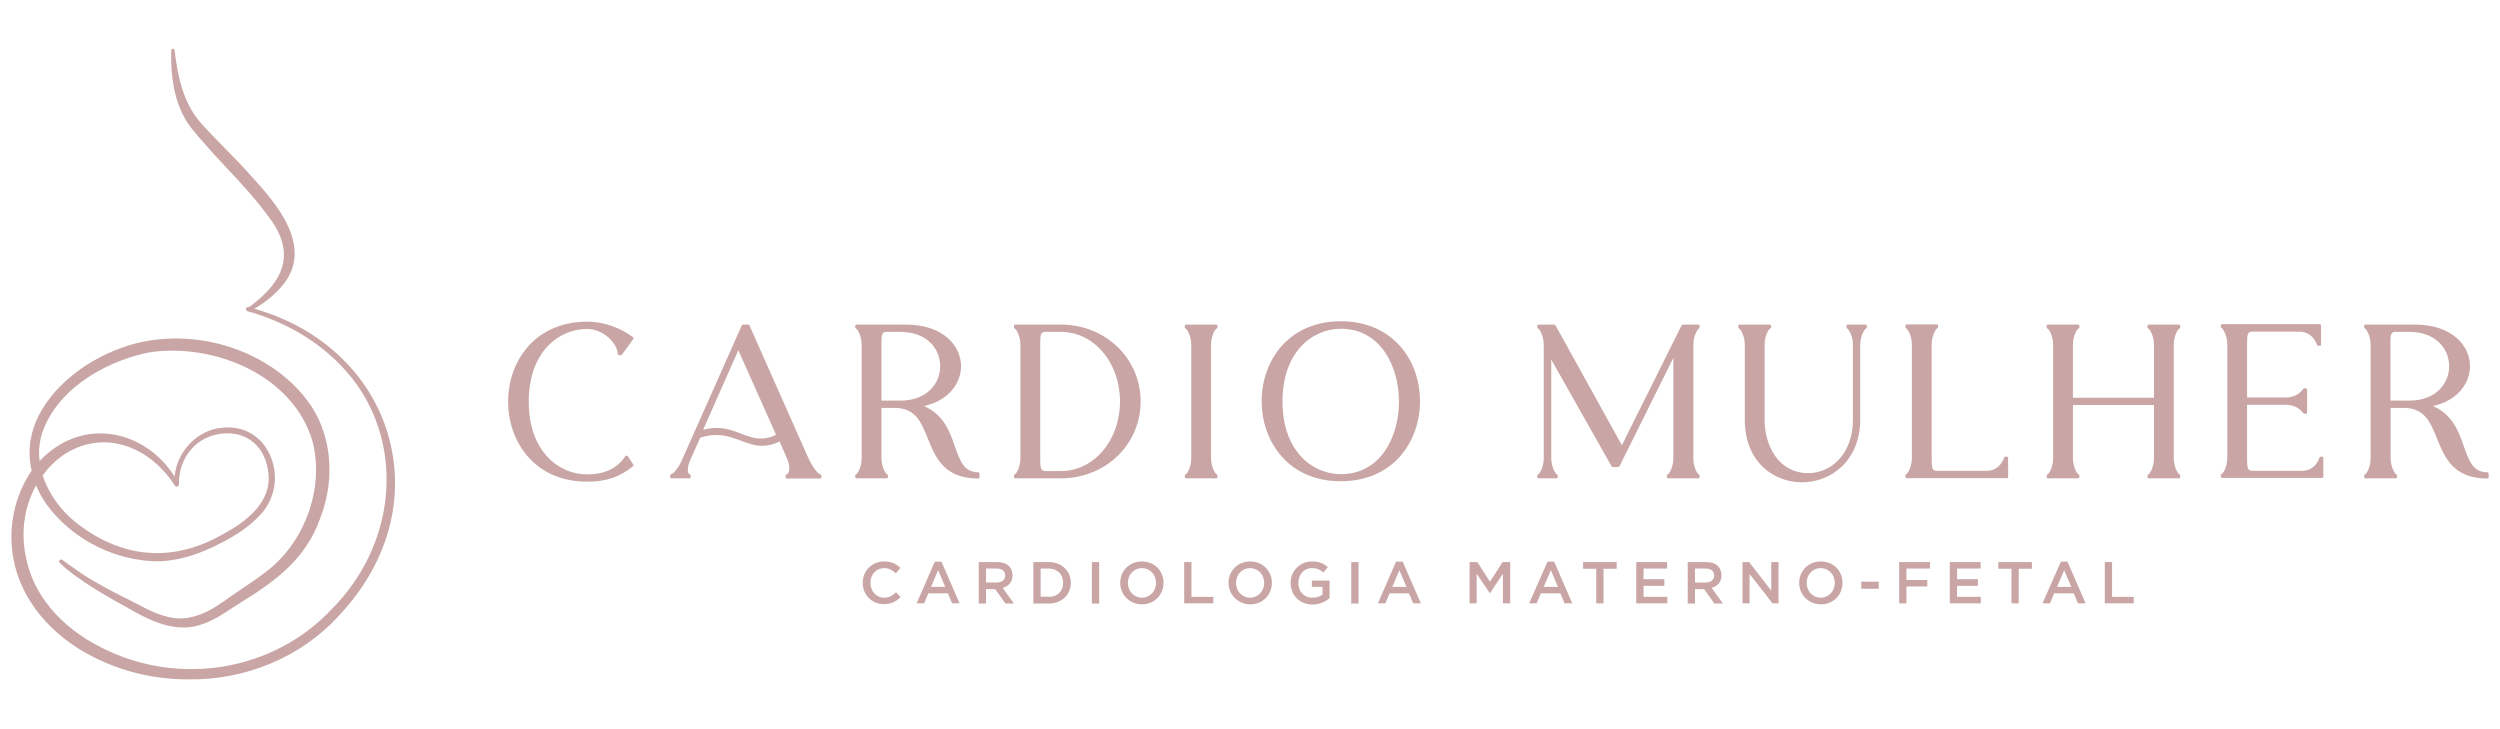 <?xml version="1.0" encoding="utf-8"?>
<!-- Generator: Adobe Illustrator 27.9.5, SVG Export Plug-In . SVG Version: 9.03 Build 54986)  -->
<svg version="1.1" id="Camada_1" xmlns="http://www.w3.org/2000/svg" xmlns:xlink="http://www.w3.org/1999/xlink" x="0px" y="0px"
	 viewBox="0 0 120 35" style="enable-background:new 0 0 120 35;" xml:space="preserve">
<style type="text/css">
	.st0{fill:#C9A6A5;}
</style>
<g>
	<path class="st0" d="M16.28,29.54c2.36-2.51,3.22-5.67,2.35-8.67c-0.84-2.9-3.23-5.15-6.42-6.05c0.52-0.3,0.96-0.66,1.3-1.06
		c1.65-1.88-0.32-4.06-1.37-5.22c-0.42-0.48-0.88-0.96-1.33-1.41c-0.42-0.43-0.86-0.87-1.24-1.31c-0.8-0.96-1.04-2.2-1.19-3.39
		C8.38,2.37,8.34,2.34,8.3,2.34c-0.04,0-0.08,0.04-0.08,0.08c-0.04,1.59,0.26,2.8,0.94,3.7c0.54,0.67,1.13,1.31,1.7,1.92
		c0.69,0.73,1.39,1.49,2,2.32c1.1,1.4,1.02,2.66-0.25,3.84c-0.21,0.2-0.43,0.38-0.65,0.54l-0.02-0.01c-0.03-0.01-0.08,0.01-0.1,0.03
		c-0.03,0.03-0.04,0.07-0.03,0.11c0.01,0.03,0.05,0.06,0.07,0.07c0.46,0.12,0.93,0.29,1.44,0.51c1.58,0.69,2.9,1.74,3.83,3.04
		c2.26,3.24,1.75,7.74-1.2,10.72c-2.79,3-7.34,3.77-11.07,1.88c-1.99-0.99-3.31-2.58-3.64-4.37c-0.27-1.3-0.02-2.49,0.49-3.42
		c0.13,0.31,0.3,0.62,0.51,0.92c1.14,1.55,2.99,2.57,4.96,2.71c1.12,0.08,2.32-0.26,3.68-1.01c0.65-0.35,1.15-0.73,1.55-1.14
		c0.78-0.77,0.99-1.96,0.51-2.98c-0.42-0.9-1.27-1.37-2.26-1.27c-1.2,0.09-2.19,1.14-2.3,2.34c-0.73-1.14-1.87-1.89-3.11-2.04
		c-1.25-0.15-2.44,0.32-3.37,1.3c-0.06-0.5-0.01-1.02,0.19-1.53c0.86-2.17,3.29-3.34,5.1-3.69c3.02-0.45,6.86,1.05,7.81,4.27
		c0.59,2.27-0.39,4.94-2.33,6.34c-0.34,0.26-0.7,0.5-1.07,0.75c-0.15,0.1-0.31,0.21-0.46,0.31c-0.97,0.72-2.02,1.39-3.26,0.98
		c-0.43-0.11-0.82-0.32-1.24-0.54c-0.14-0.07-0.29-0.15-0.43-0.22c-0.51-0.25-1.09-0.55-1.66-0.88c-0.44-0.24-0.85-0.54-1.26-0.83
		c-0.1-0.07-0.19-0.14-0.29-0.21c-0.02-0.02-0.05-0.03-0.08-0.02c-0.02,0-0.06,0.02-0.07,0.04c-0.03,0.03-0.02,0.08,0.01,0.11
		c0.46,0.45,1.06,0.85,1.54,1.16c0.55,0.35,1.13,0.68,1.63,0.95c0.76,0.44,1.74,1,2.77,1c0.31,0,0.63-0.05,0.94-0.17
		c0.57-0.2,1.06-0.53,1.53-0.85l0.16-0.1c1.74-1.07,3.23-2.12,3.94-4.12c0.77-1.98,0.53-4.16-0.63-5.67
		c-1.91-2.53-5.7-3.63-8.81-2.55c-2.09,0.72-3.79,2.25-4.32,3.89c-0.22,0.67-0.25,1.36-0.09,2.04c-0.82,1.2-1.15,2.73-0.88,4.2
		c0.34,1.98,1.82,3.77,3.97,4.81c1.39,0.68,2.9,1.01,4.4,1.01C11.74,32.66,14.44,31.57,16.28,29.54 M8.39,23.31l0.04,0.04l0,0
		l0.02,0l0.03,0.01h0l0,0l0.04-0.01l0.02-0.01l0,0l0.03-0.03l0.01-0.01l0-0.01l0.01-0.04c-0.02-0.61,0.19-1.22,0.57-1.66
		c0.39-0.48,1.02-0.77,1.67-0.79c0.59-0.02,1.11,0.18,1.48,0.57c0.37,0.38,0.58,0.96,0.59,1.62c-0.02,0.99-0.75,1.88-2.18,2.64
		c-2.32,1.34-4.68,1.21-6.84-0.37c-0.79-0.56-1.51-1.44-1.83-2.44c0.36-0.5,0.8-0.89,1.27-1.15C5.3,20.58,7.37,21.67,8.39,23.31"/>
	<g>
		<path class="st0" d="M30.13,21.89l-0.05-0.02h-0.02l-0.05,0.03c-0.37,0.58-0.99,0.87-1.83,0.87c-1.35,0-2.8-1.09-2.8-3.49
			c0-2.4,1.45-3.49,2.8-3.49c0.81,0,1.47,0.73,1.47,1.2c0,0.03,0.03,0.06,0.06,0.06h0.09l0.05-0.02l0.55-0.76
			c0.02-0.02,0.01-0.06-0.01-0.08c-0.64-0.48-1.43-0.75-2.2-0.75c-1.18,0-2.16,0.42-2.85,1.2c-0.61,0.7-0.95,1.63-0.95,2.64
			c0,1,0.34,1.94,0.95,2.64c0.69,0.79,1.68,1.2,2.85,1.2c0.91,0,1.57-0.22,2.2-0.75c0.02-0.02,0.03-0.05,0.01-0.07L30.13,21.89z"/>
		<path class="st0" d="M39.36,22.76c-0.1-0.01-0.38-0.37-0.58-0.82l-2.81-6.33l-0.05-0.03h-0.26l-0.05,0.03l-2.91,6.55
			c-0.17,0.34-0.39,0.59-0.48,0.6c-0.03,0-0.05,0.03-0.05,0.06v0.08c0,0.03,0.03,0.06,0.06,0.06h0.86c0.03,0,0.06-0.02,0.06-0.06
			v-0.08c0-0.03-0.02-0.05-0.05-0.06c-0.01,0-0.03,0-0.05-0.04c-0.06-0.1-0.05-0.35,0.1-0.68l0.46-1.03
			c0.27-0.09,0.52-0.13,0.78-0.13c0.44,0,0.81,0.14,1.17,0.27c0.34,0.13,0.66,0.25,1.03,0.25c0.27,0,0.55-0.07,0.83-0.21l0.36,0.83
			l0.01,0.02c0.13,0.31,0.11,0.55,0.05,0.66c-0.02,0.04-0.05,0.06-0.08,0.07c-0.03,0-0.05,0.03-0.05,0.06v0.08
			c0,0.03,0.03,0.06,0.06,0.06h1.6c0.03,0,0.06-0.02,0.06-0.06v-0.08C39.41,22.79,39.39,22.77,39.36,22.76 M37.25,20.87
			c-0.24,0.12-0.47,0.18-0.73,0.18c-0.33,0-0.63-0.11-0.94-0.23c-0.36-0.14-0.72-0.28-1.18-0.28c-0.22,0-0.43,0.03-0.65,0.09
			l1.69-3.82L37.25,20.87z"/>
		<path class="st0" d="M46.96,22.67c-0.69,0-0.88-0.55-1.12-1.23c-0.25-0.72-0.54-1.54-1.49-1.95c1.23-0.27,1.78-1.14,1.78-1.91
			c0-0.96-0.83-2-2.65-2h-2.37c-0.03,0-0.06,0.03-0.06,0.06v0.08c0,0.02,0.02,0.05,0.04,0.05c0.06,0.02,0.27,0.34,0.27,0.79v5.42
			c0,0.45-0.2,0.77-0.27,0.79c-0.03,0.01-0.04,0.03-0.04,0.05v0.08c0,0.03,0.03,0.06,0.06,0.06h1.45c0.03,0,0.06-0.02,0.06-0.06
			v-0.08c0-0.02-0.02-0.05-0.04-0.05c-0.06-0.02-0.27-0.34-0.27-0.79v-2.4h0.63c1.01,0,1.28,0.69,1.6,1.48
			c0.36,0.89,0.77,1.91,2.42,1.91l0.04-0.02l0.02-0.04l-0.01-0.18C47.01,22.69,46.99,22.67,46.96,22.67 M42.31,16.56
			c0-0.5,0.01-0.63,0.26-0.63h0.64c1.32,0,1.92,0.85,1.92,1.65c0,0.79-0.6,1.65-1.92,1.65h-0.9V16.56z"/>
		<path class="st0" d="M50.96,15.58L50.96,15.58h-2.23c-0.03,0-0.06,0.03-0.06,0.06v0.08c0,0.02,0.02,0.05,0.04,0.05
			c0.06,0.02,0.27,0.34,0.27,0.79v5.42c0,0.45-0.2,0.77-0.27,0.79c-0.03,0.01-0.04,0.03-0.04,0.05v0.08c0,0.03,0.03,0.06,0.06,0.06
			h2.23c2.13-0.02,3.79-1.64,3.79-3.69C54.75,17.22,53.09,15.6,50.96,15.58 M49.93,16.56c0-0.5,0.01-0.63,0.26-0.63h0.73
			c1.59,0,2.84,1.47,2.84,3.34c0,1.87-1.25,3.34-2.84,3.34h-0.73c-0.24,0-0.26-0.13-0.26-0.63V16.56z"/>
		<path class="st0" d="M58.44,22.9v-0.08c0-0.02-0.02-0.05-0.04-0.05c-0.06-0.02-0.27-0.34-0.27-0.79v-5.42
			c0-0.45,0.2-0.77,0.27-0.79c0.03-0.01,0.04-0.03,0.04-0.05v-0.08c0-0.03-0.03-0.06-0.06-0.06h-1.45c-0.03,0-0.06,0.03-0.06,0.06
			v0.08c0,0.02,0.02,0.05,0.04,0.05c0.06,0.02,0.27,0.34,0.27,0.79v5.42c0,0.45-0.2,0.77-0.27,0.79c-0.03,0.01-0.04,0.03-0.04,0.05
			v0.08c0,0.03,0.03,0.06,0.06,0.06h1.45C58.41,22.96,58.44,22.93,58.44,22.9"/>
		<path class="st0" d="M64.36,15.42c-1.18,0-2.16,0.42-2.85,1.2c-0.61,0.7-0.95,1.63-0.95,2.64c0,1,0.34,1.94,0.95,2.64
			c0.69,0.79,1.68,1.2,2.85,1.2c1.17,0,2.16-0.42,2.85-1.2c0.61-0.7,0.95-1.64,0.95-2.64c0-1.01-0.34-1.95-0.95-2.64
			C66.52,15.84,65.53,15.42,64.36,15.42 M67.15,19.27c0,1.68-0.87,3.49-2.79,3.49c-1.35,0-2.8-1.09-2.8-3.49
			c0-2.4,1.45-3.49,2.8-3.49C66.27,15.78,67.15,17.59,67.15,19.27"/>
		<path class="st0" d="M81.53,15.58h-0.76l-0.05,0.03l-2.87,5.76l-3.19-5.76l-0.05-0.03h-0.76c-0.03,0-0.06,0.03-0.06,0.06v0.08
			c0,0.02,0.02,0.05,0.04,0.05c0.06,0.02,0.27,0.34,0.27,0.79v5.42c0,0.45-0.2,0.77-0.27,0.79c-0.03,0.01-0.04,0.03-0.04,0.05v0.08
			c0,0.03,0.03,0.06,0.06,0.06h0.86c0.03,0,0.06-0.03,0.06-0.06v-0.08c0-0.02-0.02-0.05-0.04-0.05c-0.06-0.02-0.27-0.34-0.27-0.79
			v-4.72l2.9,5.13l0.05,0.03h0.27l0.05-0.03l2.59-5.21v4.8c0,0.45-0.2,0.77-0.27,0.79c-0.03,0.01-0.04,0.03-0.04,0.05v0.08
			c0,0.03,0.03,0.06,0.06,0.06h1.45c0.03,0,0.06-0.03,0.06-0.06v-0.08c0-0.03-0.02-0.05-0.04-0.05c-0.05-0.02-0.25-0.3-0.26-0.73
			v-5.49c0-0.45,0.21-0.75,0.26-0.77c0.03-0.01,0.04-0.03,0.04-0.05v-0.08C81.59,15.61,81.56,15.58,81.53,15.58"/>
		<path class="st0" d="M89.57,15.77c0.03-0.01,0.04-0.03,0.04-0.05v-0.08c0-0.03-0.03-0.06-0.06-0.06h-0.86
			c-0.03,0-0.06,0.03-0.06,0.06v0.08c0,0.03,0.02,0.05,0.04,0.05c0.05,0.02,0.27,0.32,0.27,0.79v3.58c0,1.69-1.08,2.57-2.14,2.57
			c-1.44,0-2.1-1.33-2.1-2.57v-3.58c0-0.45,0.2-0.77,0.27-0.79c0.03-0.01,0.04-0.03,0.04-0.05v-0.08c0-0.03-0.03-0.06-0.06-0.06
			h-1.45c-0.03,0-0.06,0.03-0.06,0.06v0.08c0,0.03,0.02,0.05,0.04,0.05c0.05,0.02,0.27,0.32,0.27,0.79v3.58
			c0,2.07,1.42,3.01,2.74,3.01c0.73,0,1.41-0.27,1.92-0.76c0.57-0.55,0.88-1.33,0.88-2.25v-3.58C89.3,16.11,89.5,15.79,89.57,15.77"
			/>
		<path class="st0" d="M96.39,22.9v-0.92c0-0.03-0.03-0.06-0.06-0.06h-0.08c-0.03,0-0.05,0.02-0.05,0.04c0,0.01-0.19,0.64-0.84,0.64
			h-2.38c-0.25,0-0.26-0.13-0.26-0.63v-5.42c0-0.45,0.2-0.77,0.27-0.79c0.03-0.01,0.04-0.03,0.04-0.05v-0.08
			c0-0.03-0.03-0.06-0.06-0.06h-1.45c-0.03,0-0.06,0.03-0.06,0.06v0.08c0,0.02,0.02,0.05,0.04,0.05c0.06,0.02,0.27,0.34,0.27,0.79
			v5.42c0,0.45-0.2,0.77-0.27,0.79c-0.03,0.01-0.04,0.03-0.04,0.05v0.08c0,0.03,0.03,0.06,0.06,0.06h4.8
			C96.36,22.96,96.39,22.93,96.39,22.9"/>
		<path class="st0" d="M99.81,22.9v-0.08c0-0.02-0.02-0.05-0.04-0.05c-0.06-0.02-0.27-0.34-0.27-0.79v-2.54h3.89v2.54
			c0,0.45-0.2,0.77-0.27,0.79c-0.03,0.01-0.04,0.03-0.04,0.05v0.08c0,0.03,0.03,0.06,0.06,0.06h1.45c0.03,0,0.06-0.03,0.06-0.06
			v-0.08c0-0.02-0.02-0.05-0.04-0.05c-0.06-0.02-0.27-0.34-0.27-0.79v-5.42c0-0.45,0.2-0.77,0.27-0.79
			c0.03-0.01,0.04-0.03,0.04-0.05v-0.08c0-0.03-0.03-0.06-0.06-0.06h-1.45c-0.03,0-0.06,0.03-0.06,0.06v0.08
			c0,0.02,0.02,0.05,0.04,0.05c0.06,0.02,0.27,0.34,0.27,0.79v2.53H99.5v-2.53c0-0.45,0.2-0.77,0.27-0.79
			c0.03-0.01,0.04-0.03,0.04-0.05v-0.08c0-0.03-0.03-0.06-0.06-0.06H98.3c-0.03,0-0.06,0.03-0.06,0.06v0.08
			c0,0.02,0.02,0.05,0.04,0.05c0.06,0.02,0.27,0.34,0.27,0.79v5.42c0,0.45-0.2,0.77-0.27,0.79c-0.03,0.01-0.04,0.03-0.04,0.05v0.08
			c0,0.03,0.03,0.06,0.06,0.06h1.45C99.79,22.96,99.81,22.93,99.81,22.9"/>
		<path class="st0" d="M111.47,21.92h-0.08c-0.03,0-0.05,0.02-0.05,0.04c0,0.01-0.19,0.64-0.84,0.64h-2.38
			c-0.24,0-0.26-0.13-0.26-0.63v-2.54h1.85c0.59,0,0.83,0.38,0.84,0.4l0.05,0.03h0.08c0.03,0,0.06-0.03,0.06-0.06v-1.1
			c0-0.03-0.03-0.06-0.06-0.06h-0.08l-0.05,0.03c-0.01,0.02-0.25,0.41-0.84,0.41h-1.85v-2.53c0-0.5,0.01-0.63,0.26-0.63h2.26
			c0.64,0,0.84,0.63,0.84,0.64c0.01,0.03,0.03,0.04,0.05,0.04h0.08c0.03,0,0.06-0.03,0.06-0.06v-0.92c0-0.03-0.03-0.06-0.06-0.06
			h-4.69c-0.03,0-0.06,0.03-0.06,0.06v0.08c0,0.02,0.02,0.05,0.04,0.05c0.06,0.02,0.27,0.34,0.27,0.79v5.42
			c0,0.45-0.2,0.77-0.27,0.79c-0.03,0.01-0.04,0.03-0.04,0.05v0.08c0,0.03,0.03,0.06,0.06,0.06h4.8c0.03,0,0.06-0.02,0.06-0.06
			v-0.92C111.53,21.95,111.5,21.92,111.47,21.92"/>
		<path class="st0" d="M119.45,22.72c0-0.03-0.03-0.05-0.06-0.05c-0.69,0-0.88-0.55-1.12-1.23c-0.25-0.72-0.54-1.54-1.49-1.95
			c1.23-0.27,1.78-1.14,1.78-1.91c0-0.96-0.83-2-2.65-2h-2.37c-0.03,0-0.06,0.03-0.06,0.06v0.08c0,0.02,0.02,0.05,0.04,0.05
			c0.06,0.02,0.27,0.34,0.27,0.79v5.42c0,0.45-0.2,0.77-0.27,0.79c-0.03,0.01-0.04,0.03-0.04,0.05v0.08c0,0.03,0.03,0.06,0.06,0.06
			H115c0.03,0,0.06-0.02,0.06-0.06v-0.08c0-0.02-0.02-0.05-0.04-0.05c-0.06-0.02-0.27-0.34-0.27-0.79v-2.4h0.63
			c1.01,0,1.28,0.69,1.6,1.48c0.36,0.89,0.77,1.91,2.42,1.91l0.04-0.02l0.02-0.04L119.45,22.72z M114.74,16.56
			c0-0.5,0.01-0.63,0.26-0.63h0.64c1.32,0,1.92,0.85,1.92,1.65c0,0.79-0.6,1.65-1.92,1.65h-0.9V16.56z"/>
		<path class="st0" d="M41.41,27.98L41.41,27.98c0-0.57,0.42-1.03,1.03-1.03c0.37,0,0.59,0.13,0.78,0.31l-0.22,0.26
			c-0.16-0.15-0.33-0.25-0.56-0.25c-0.38,0-0.66,0.31-0.66,0.7v0.01c0,0.39,0.28,0.71,0.66,0.71c0.24,0,0.4-0.1,0.57-0.26l0.22,0.23
			C43.02,28.86,42.8,29,42.42,29C41.85,29,41.41,28.55,41.41,27.98"/>
		<path class="st0" d="M44.87,26.96h0.32l0.87,2H45.7l-0.2-0.48h-0.94l-0.2,0.48H44L44.87,26.96z M45.37,28.17l-0.34-0.8l-0.34,0.8
			H45.37z"/>
		<path class="st0" d="M46.98,26.98h0.89c0.25,0,0.45,0.07,0.57,0.2c0.11,0.11,0.16,0.26,0.16,0.43v0.01c0,0.33-0.2,0.52-0.47,0.6
			l0.54,0.75h-0.41l-0.49-0.69h-0.44v0.69h-0.35V26.98z M47.84,27.96c0.25,0,0.41-0.13,0.41-0.33v-0.01c0-0.21-0.15-0.33-0.41-0.33
			h-0.51v0.67H47.84z"/>
		<path class="st0" d="M49.6,26.98h0.74c0.62,0,1.06,0.43,1.06,0.99v0.01c0,0.56-0.43,0.99-1.06,0.99H49.6V26.98z M50.34,28.65
			c0.42,0,0.69-0.28,0.69-0.67v-0.01c0-0.39-0.27-0.68-0.69-0.68h-0.39v1.35H50.34z"/>
		<rect x="52.41" y="26.98" class="st0" width="0.35" height="1.99"/>
		<path class="st0" d="M53.77,27.98L53.77,27.98c0-0.57,0.43-1.03,1.04-1.03c0.61,0,1.04,0.46,1.04,1.02v0.01
			c0,0.56-0.43,1.03-1.04,1.03C54.2,29,53.77,28.53,53.77,27.98 M55.49,27.98L55.49,27.98c0-0.39-0.28-0.71-0.68-0.71
			c-0.39,0-0.67,0.32-0.67,0.7v0.01c0,0.39,0.28,0.71,0.68,0.71C55.21,28.68,55.49,28.36,55.49,27.98"/>
		<polygon class="st0" points="56.84,26.98 57.19,26.98 57.19,28.65 58.24,28.65 58.24,28.96 56.84,28.96 		"/>
		<path class="st0" d="M58.97,27.98L58.97,27.98c0-0.57,0.43-1.03,1.04-1.03c0.61,0,1.04,0.46,1.04,1.02v0.01
			c0,0.56-0.43,1.03-1.04,1.03C59.4,29,58.97,28.53,58.97,27.98 M60.68,27.98L60.68,27.98c0-0.39-0.28-0.71-0.68-0.71
			c-0.39,0-0.67,0.32-0.67,0.7v0.01c0,0.39,0.28,0.71,0.68,0.71C60.41,28.68,60.68,28.36,60.68,27.98"/>
		<path class="st0" d="M61.95,27.98L61.95,27.98c0-0.56,0.43-1.03,1.03-1.03c0.35,0,0.56,0.1,0.76,0.27l-0.22,0.26
			c-0.15-0.13-0.3-0.21-0.56-0.21c-0.37,0-0.64,0.32-0.64,0.7v0.01c0,0.41,0.27,0.71,0.68,0.71c0.19,0,0.36-0.06,0.48-0.15v-0.37
			h-0.51v-0.3h0.85v0.84c-0.2,0.17-0.48,0.31-0.83,0.31C62.36,29,61.95,28.55,61.95,27.98"/>
		<rect x="64.86" y="26.98" class="st0" width="0.35" height="1.99"/>
		<path class="st0" d="M67.01,26.96h0.32l0.87,2h-0.37l-0.2-0.48H66.7l-0.2,0.48h-0.36L67.01,26.96z M67.51,28.17l-0.34-0.8
			l-0.34,0.8H67.51z"/>
		<polygon class="st0" points="70.54,26.98 70.91,26.98 71.52,27.92 72.12,26.98 72.49,26.98 72.49,28.96 72.14,28.96 72.14,27.54 
			71.52,28.47 71.51,28.47 70.88,27.54 70.88,28.96 70.54,28.96 		"/>
		<path class="st0" d="M74.28,26.96h0.32l0.87,2h-0.37l-0.2-0.48h-0.94l-0.2,0.48H73.4L74.28,26.96z M74.78,28.17l-0.34-0.8
			l-0.34,0.8H74.78z"/>
		<polygon class="st0" points="76.62,27.3 75.99,27.3 75.99,26.98 77.6,26.98 77.6,27.3 76.97,27.3 76.97,28.96 76.62,28.96 		"/>
		<polygon class="st0" points="78.54,26.98 80.02,26.98 80.02,27.29 78.89,27.29 78.89,27.8 79.89,27.8 79.89,28.12 78.89,28.12 
			78.89,28.65 80.03,28.65 80.03,28.96 78.54,28.96 		"/>
		<path class="st0" d="M81.01,26.98h0.89c0.25,0,0.45,0.07,0.57,0.2c0.11,0.11,0.16,0.26,0.16,0.43v0.01c0,0.33-0.2,0.52-0.47,0.6
			l0.54,0.75h-0.41l-0.49-0.69h-0.44v0.69h-0.35V26.98z M81.87,27.96c0.25,0,0.41-0.13,0.41-0.33v-0.01c0-0.21-0.15-0.33-0.41-0.33
			h-0.51v0.67H81.87z"/>
		<polygon class="st0" points="83.64,26.98 83.96,26.98 85.02,28.35 85.02,26.98 85.37,26.98 85.37,28.96 85.08,28.96 83.98,27.55 
			83.98,28.96 83.64,28.96 		"/>
		<path class="st0" d="M86.36,27.98L86.36,27.98c0-0.57,0.43-1.03,1.04-1.03c0.61,0,1.04,0.46,1.04,1.02v0.01
			c0,0.56-0.43,1.03-1.04,1.03C86.79,29,86.36,28.53,86.36,27.98 M88.07,27.98L88.07,27.98c0-0.39-0.28-0.71-0.68-0.71
			c-0.39,0-0.67,0.32-0.67,0.7v0.01c0,0.39,0.28,0.71,0.68,0.71C87.8,28.68,88.07,28.36,88.07,27.98"/>
		<rect x="89.34" y="27.92" class="st0" width="0.84" height="0.34"/>
		<polygon class="st0" points="91.16,26.98 92.64,26.98 92.64,27.29 91.51,27.29 91.51,27.84 92.51,27.84 92.51,28.15 91.51,28.15 
			91.51,28.96 91.16,28.96 		"/>
		<polygon class="st0" points="93.59,26.98 95.07,26.98 95.07,27.29 93.94,27.29 93.94,27.8 94.94,27.8 94.94,28.12 93.94,28.12 
			93.94,28.65 95.08,28.65 95.08,28.96 93.59,28.96 		"/>
		<polygon class="st0" points="96.55,27.3 95.92,27.3 95.92,26.98 97.53,26.98 97.53,27.3 96.9,27.3 96.9,28.96 96.55,28.96 		"/>
		<path class="st0" d="M98.92,26.96h0.32l0.87,2h-0.37l-0.2-0.48h-0.94l-0.2,0.48h-0.36L98.92,26.96z M99.42,28.17l-0.34-0.8
			l-0.34,0.8H99.42z"/>
		<polygon class="st0" points="101.03,26.98 101.38,26.98 101.38,28.65 102.42,28.65 102.42,28.96 101.03,28.96 		"/>
	</g>
</g>
</svg>
